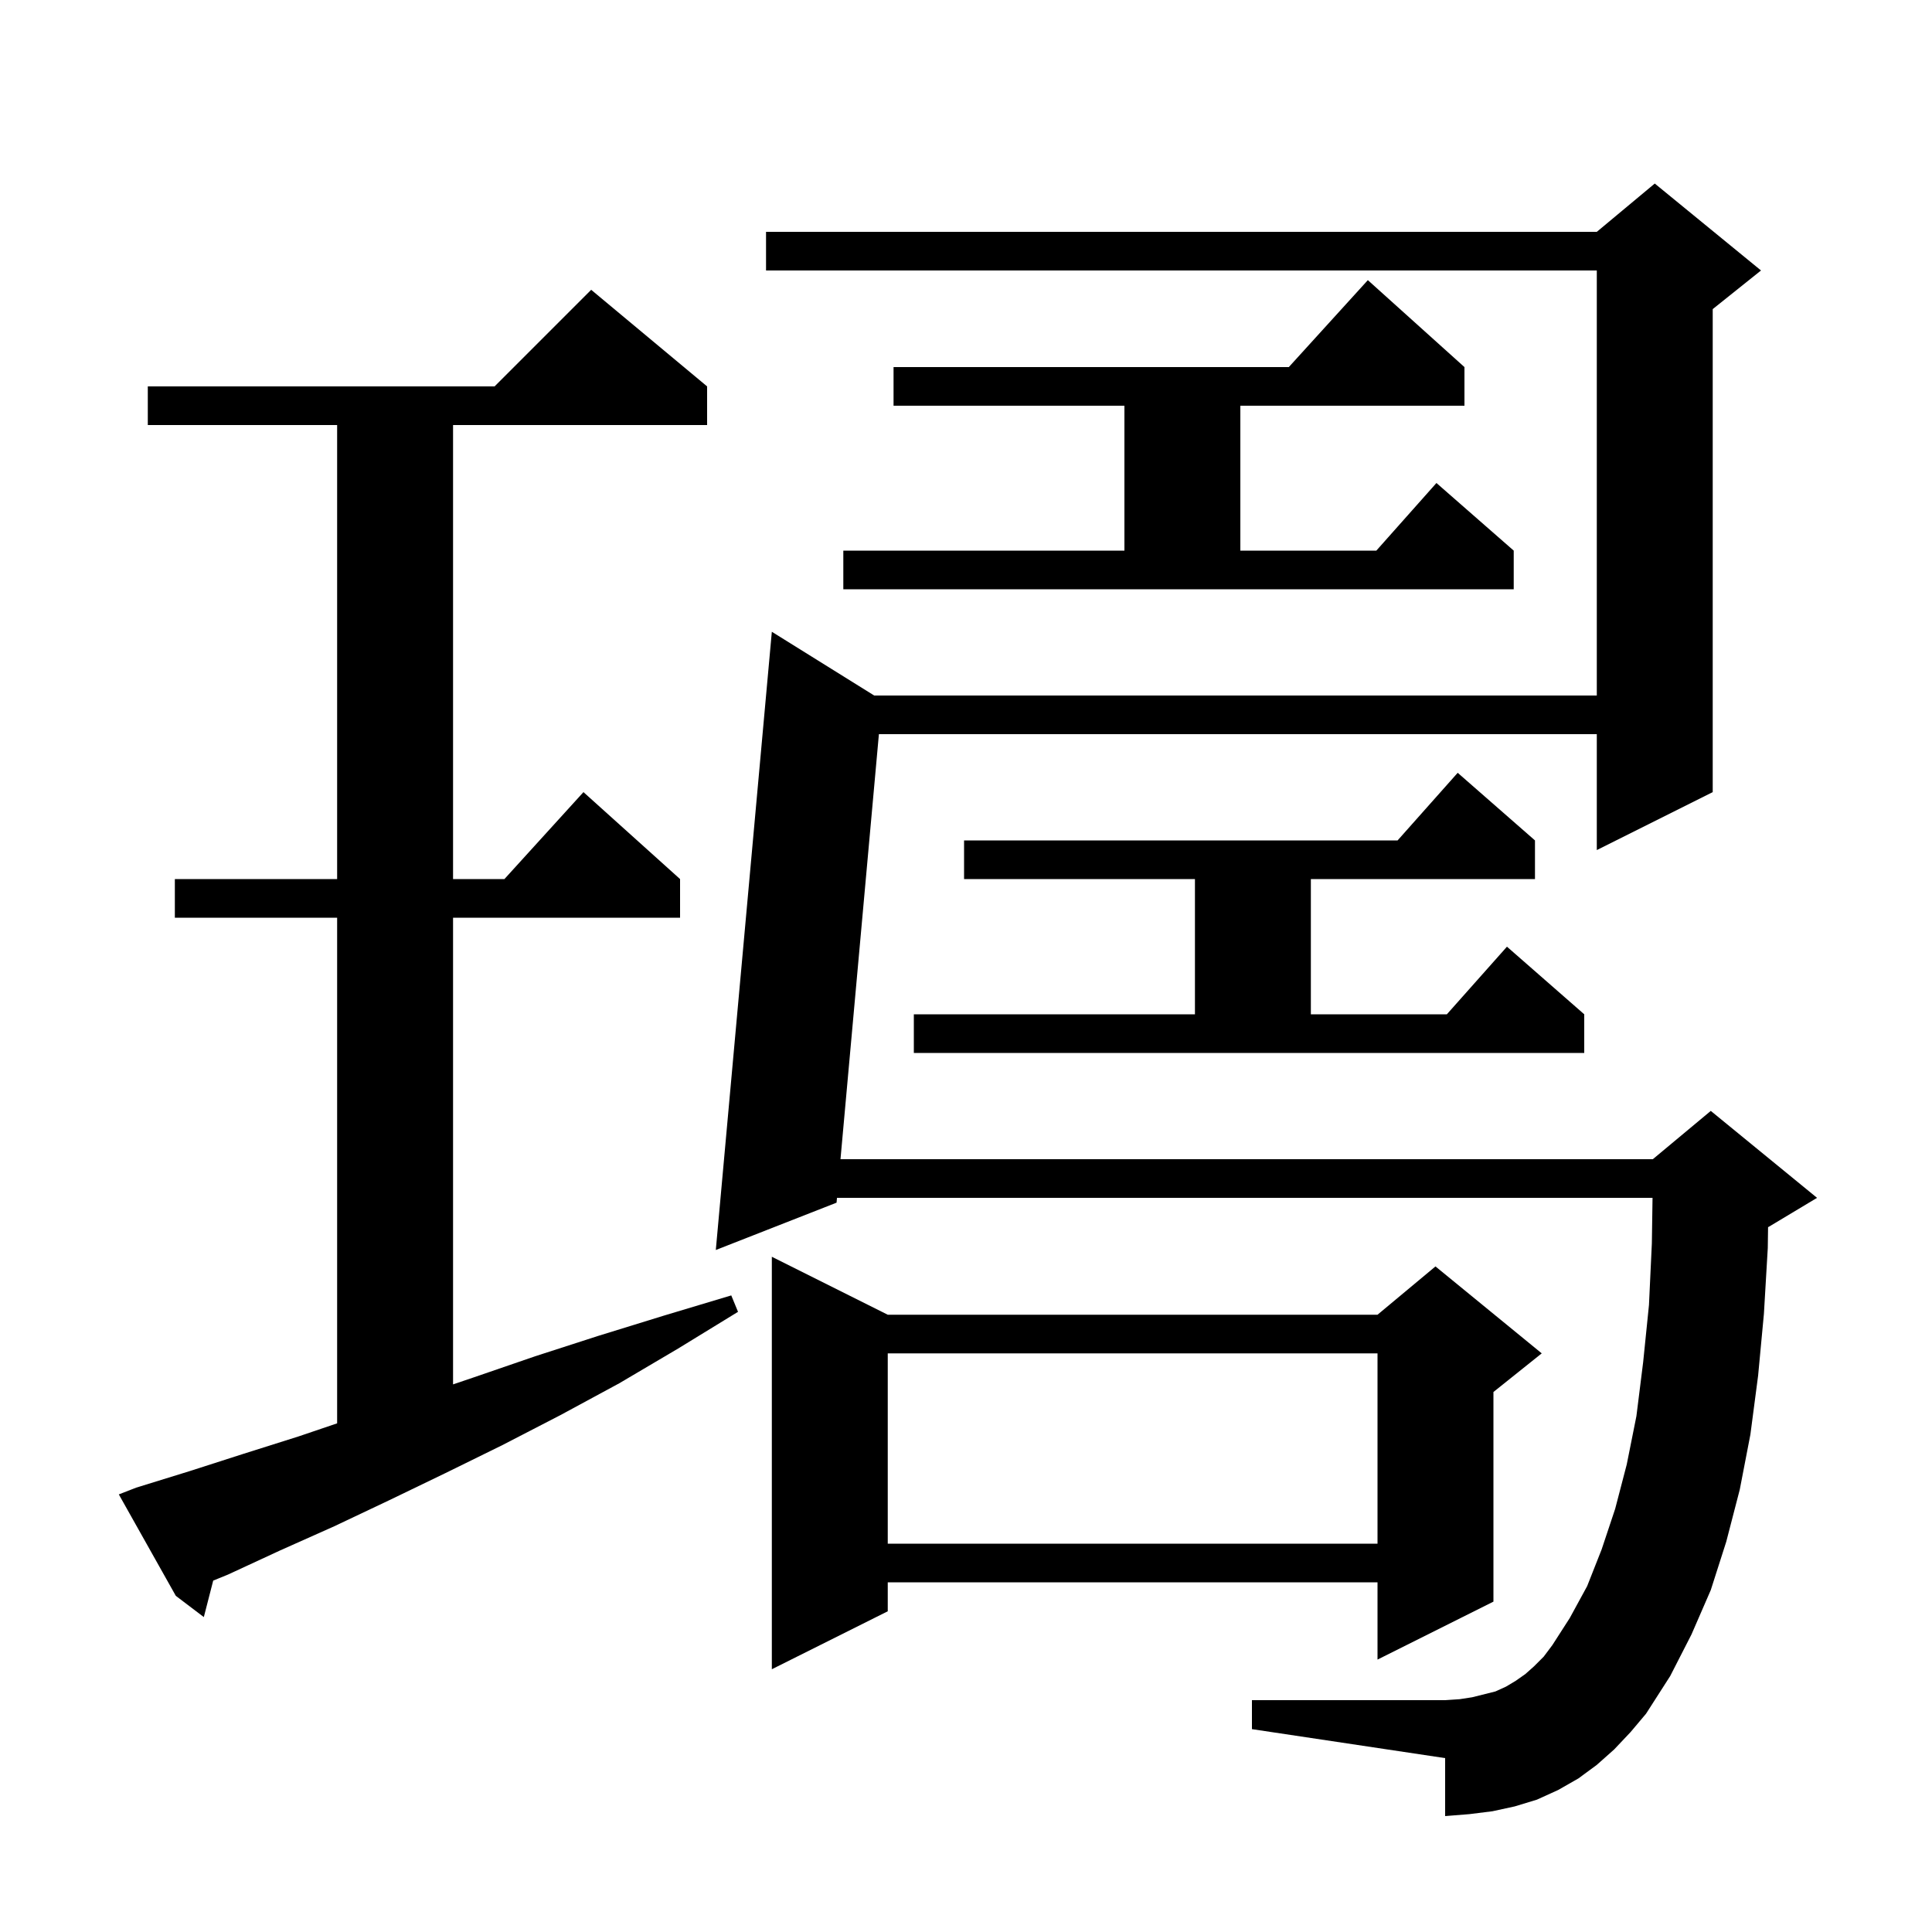 <svg xmlns="http://www.w3.org/2000/svg" xmlns:xlink="http://www.w3.org/1999/xlink" version="1.1" baseProfile="full" viewBox="0 0 200 200" width="200" height="200"><g fill="currentColor"><path d="M 167.1 181.1 L 165.3 182.7 L 163.4 184.1 L 161.3 185.3 L 159.1 186.3 L 156.8 187.0 L 154.5 187.5 L 152.1 187.8 L 149.6 188.0 L 149.6 182.0 L 129.6 179.0 L 129.6 176.0 L 149.6 176.0 L 151.1 175.9 L 152.4 175.7 L 154.8 175.1 L 155.9 174.6 L 156.9 174.0 L 157.9 173.3 L 158.8 172.5 L 159.8 171.5 L 160.7 170.3 L 162.5 167.5 L 164.3 164.2 L 165.8 160.4 L 167.2 156.2 L 168.4 151.6 L 169.4 146.6 L 170.1 141.0 L 170.7 135.1 L 171.0 128.7 L 171.07 124.0 L 86.645 124.0 L 86.6 124.5 L 74.1 129.4 L 79.9 65.4 L 90.497 72.0 L 165.3 72.0 L 165.3 28.0 L 79.3 28.0 L 79.3 24.0 L 165.3 24.0 L 171.3 19.0 L 182.3 28.0 L 177.3 32.0 L 177.3 82.0 L 165.3 88.0 L 165.3 76.0 L 90.984 76.0 L 87.007 120.0 L 171.1 120.0 L 177.1 115.0 L 188.1 124.0 L 183.1 127.0 L 183.03 127.029 L 183.0 129.2 L 182.6 136.0 L 182.0 142.4 L 181.2 148.5 L 180.1 154.2 L 178.7 159.6 L 177.1 164.6 L 175.1 169.2 L 172.9 173.5 L 170.4 177.4 L 168.8 179.3 Z M 91.9 136.1 L 142.6 136.1 L 148.6 131.1 L 159.6 140.1 L 154.6 144.1 L 154.6 165.8 L 142.6 171.8 L 142.6 163.8 L 91.9 163.8 L 91.9 166.8 L 79.9 172.8 L 79.9 130.1 Z M 14.1 154.0 L 19.6 152.3 L 25.2 150.5 L 30.9 148.7 L 34.9 147.344 L 34.9 95.0 L 18.1 95.0 L 18.1 91.0 L 34.9 91.0 L 34.9 44.0 L 15.3 44.0 L 15.3 40.0 L 51.2 40.0 L 61.2 30.0 L 73.2 40.0 L 73.2 44.0 L 46.9 44.0 L 46.9 91.0 L 52.218 91.0 L 60.4 82.0 L 70.4 91.0 L 70.4 95.0 L 46.9 95.0 L 46.9 143.311 L 49.0 142.6 L 55.4 140.4 L 61.9 138.3 L 68.7 136.2 L 75.7 134.1 L 76.4 135.8 L 70.2 139.6 L 64.1 143.2 L 58.0 146.5 L 52.0 149.6 L 46.1 152.5 L 40.3 155.3 L 34.6 158.0 L 29.0 160.5 L 23.6 163.0 L 22.071 163.623 L 21.1 167.4 L 18.2 165.2 L 12.3 154.7 Z M 91.9 140.1 L 91.9 159.8 L 142.6 159.8 L 142.6 140.1 Z M 94.6 105.0 L 123.7 105.0 L 123.7 91.0 L 99.8 91.0 L 99.8 87.0 L 144.678 87.0 L 150.9 80.0 L 158.9 87.0 L 158.9 91.0 L 135.7 91.0 L 135.7 105.0 L 149.778 105.0 L 156.0 98.0 L 164.0 105.0 L 164.0 109.0 L 94.6 109.0 Z M 87.3 57.0 L 116.4 57.0 L 116.4 42.0 L 92.5 42.0 L 92.5 38.0 L 133.418 38.0 L 141.6 29.0 L 151.6 38.0 L 151.6 42.0 L 128.4 42.0 L 128.4 57.0 L 142.478 57.0 L 148.7 50.0 L 156.7 57.0 L 156.7 61.0 L 87.3 61.0 Z "/></g></svg>